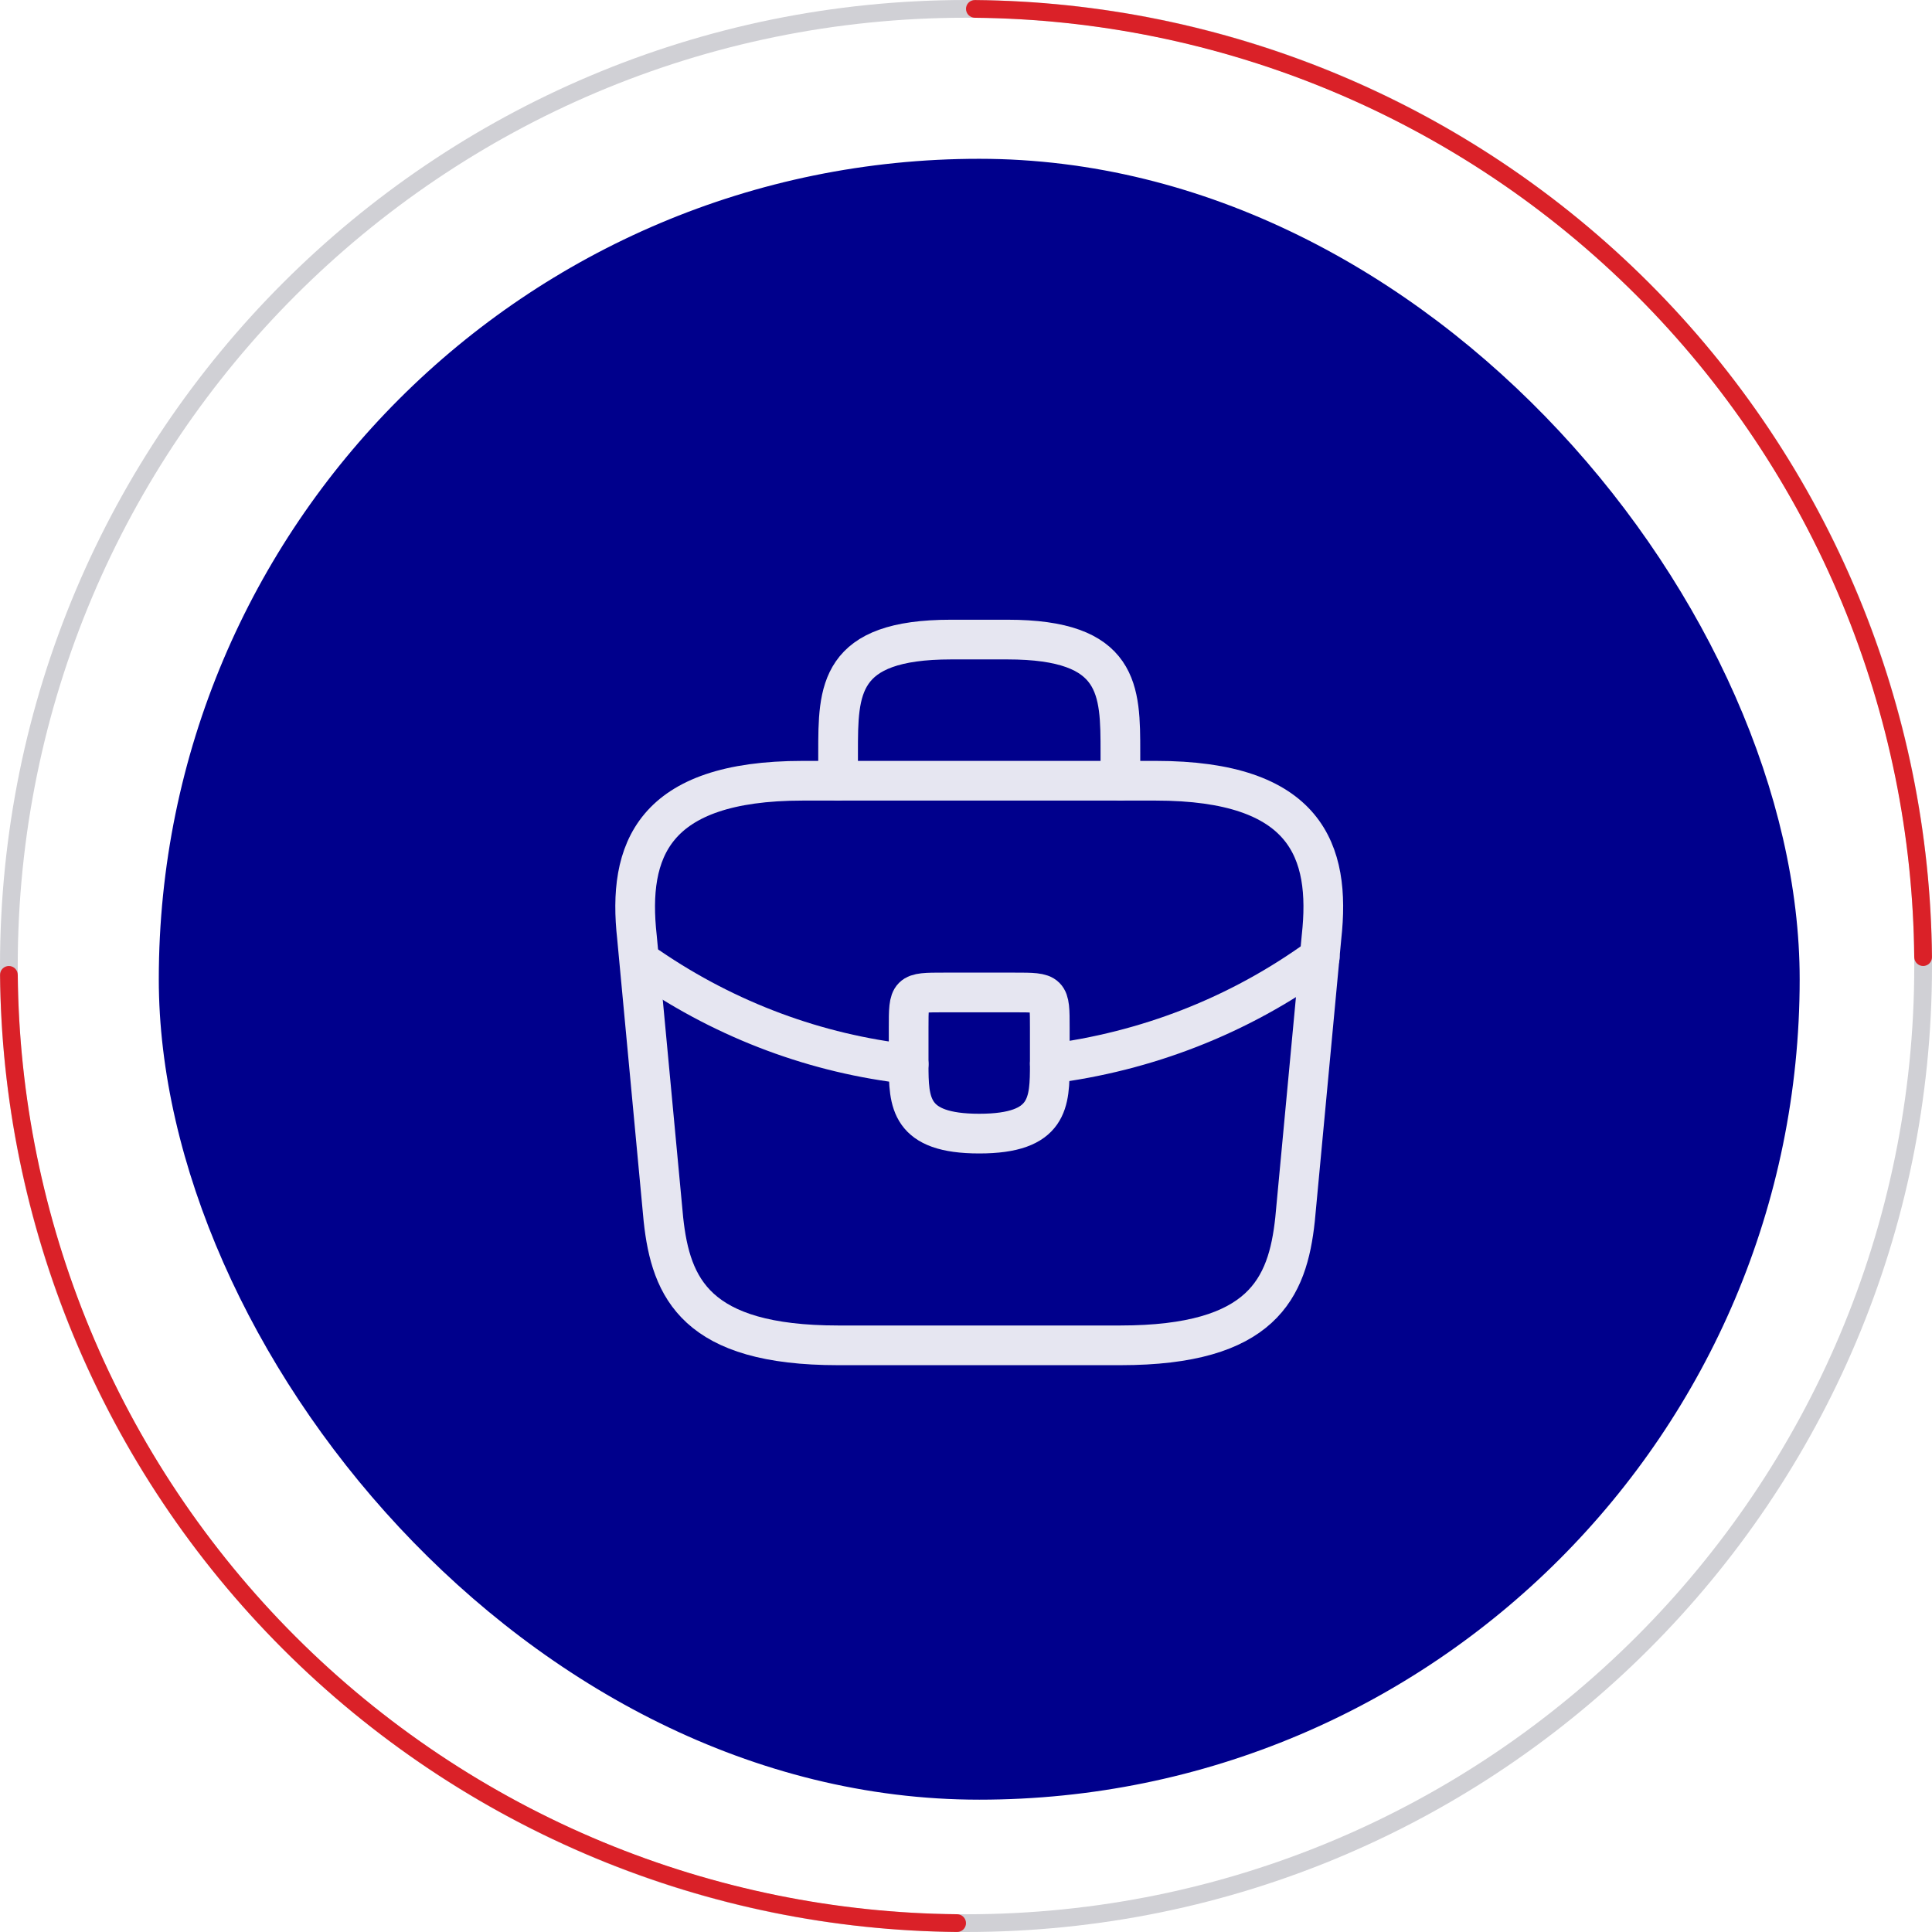 <svg width="73" height="73" viewBox="0 0 73 73" fill="none" xmlns="http://www.w3.org/2000/svg">
<rect x="6" y="6" width="62" height="62" rx="31" fill="#00008C"/>
<path d="M31.667 50.833H42.333C47.693 50.833 48.653 48.687 48.933 46.073L49.933 35.407C50.293 32.153 49.36 29.5 43.667 29.5H30.333C24.64 29.5 23.707 32.153 24.067 35.407L25.067 46.073C25.347 48.687 26.307 50.833 31.667 50.833Z" stroke="#E6E6F1" stroke-width="1.5" stroke-miterlimit="10" stroke-linecap="round" stroke-linejoin="round"/>
<path d="M31.667 29.499V28.433C31.667 26.073 31.667 24.166 35.934 24.166H38.067C42.334 24.166 42.334 26.073 42.334 28.433V29.499" stroke="#E6E6F1" stroke-width="1.5" stroke-miterlimit="10" stroke-linecap="round" stroke-linejoin="round"/>
<path d="M39.666 38.833V40.167C39.666 40.18 39.666 40.18 39.666 40.193C39.666 41.647 39.653 42.833 37 42.833C34.36 42.833 34.333 41.66 34.333 40.207V38.833C34.333 37.5 34.333 37.5 35.666 37.5H38.333C39.666 37.5 39.666 37.5 39.666 38.833Z" stroke="#E6E6F1" stroke-width="1.5" stroke-miterlimit="10" stroke-linecap="round" stroke-linejoin="round"/>
<path d="M49.867 36.166C46.787 38.406 43.267 39.739 39.667 40.193" stroke="#E6E6F1" stroke-width="1.5" stroke-miterlimit="10" stroke-linecap="round" stroke-linejoin="round"/>
<path d="M24.493 36.527C27.493 38.581 30.88 39.821 34.333 40.207" stroke="#E6E6F1" stroke-width="1.5" stroke-miterlimit="10" stroke-linecap="round" stroke-linejoin="round"/>
<path d="M73 36.5C73 56.658 56.658 73 36.5 73C16.342 73 0 56.658 0 36.5C0 16.342 16.342 0 36.5 0C56.658 0 73 16.342 73 36.5ZM0.67 36.5C0.67 56.288 16.712 72.33 36.5 72.33C56.288 72.33 72.33 56.288 72.33 36.5C72.33 16.712 56.288 0.67 36.5 0.67C16.712 0.67 0.67 16.712 0.67 36.5Z" fill="#D0D0D5"/>
<path d="M36.5 0.335C36.5 0.15 36.65 -0 36.835 0.002C41.514 0.044 46.143 0.987 50.468 2.778C54.896 4.613 58.92 7.301 62.309 10.691C65.699 14.08 68.387 18.104 70.222 22.532C72.013 26.857 72.956 31.486 72.999 36.165C73 36.35 72.85 36.5 72.665 36.5C72.48 36.5 72.331 36.35 72.329 36.165C72.286 31.574 71.361 27.032 69.603 22.788C67.802 18.441 65.163 14.491 61.836 11.164C58.509 7.837 54.559 5.198 50.212 3.397C45.968 1.639 41.426 0.714 36.835 0.671C36.65 0.67 36.5 0.52 36.5 0.335Z" fill="#DA2128"/>
<path d="M36.5 72.665C36.5 72.85 36.35 73 36.165 72.999C31.486 72.956 26.857 72.013 22.532 70.222C18.104 68.387 14.08 65.699 10.691 62.309C7.301 58.92 4.613 54.896 2.778 50.468C0.987 46.143 0.044 41.514 0.002 36.835C-0 36.65 0.15 36.5 0.335 36.5C0.52 36.5 0.67 36.65 0.671 36.835C0.714 41.426 1.639 45.968 3.397 50.212C5.198 54.559 7.837 58.509 11.164 61.836C14.491 65.163 18.441 67.802 22.788 69.603C27.032 71.361 31.574 72.286 36.165 72.329C36.35 72.331 36.5 72.48 36.5 72.665Z" fill="#DA2128"/>
</svg>
